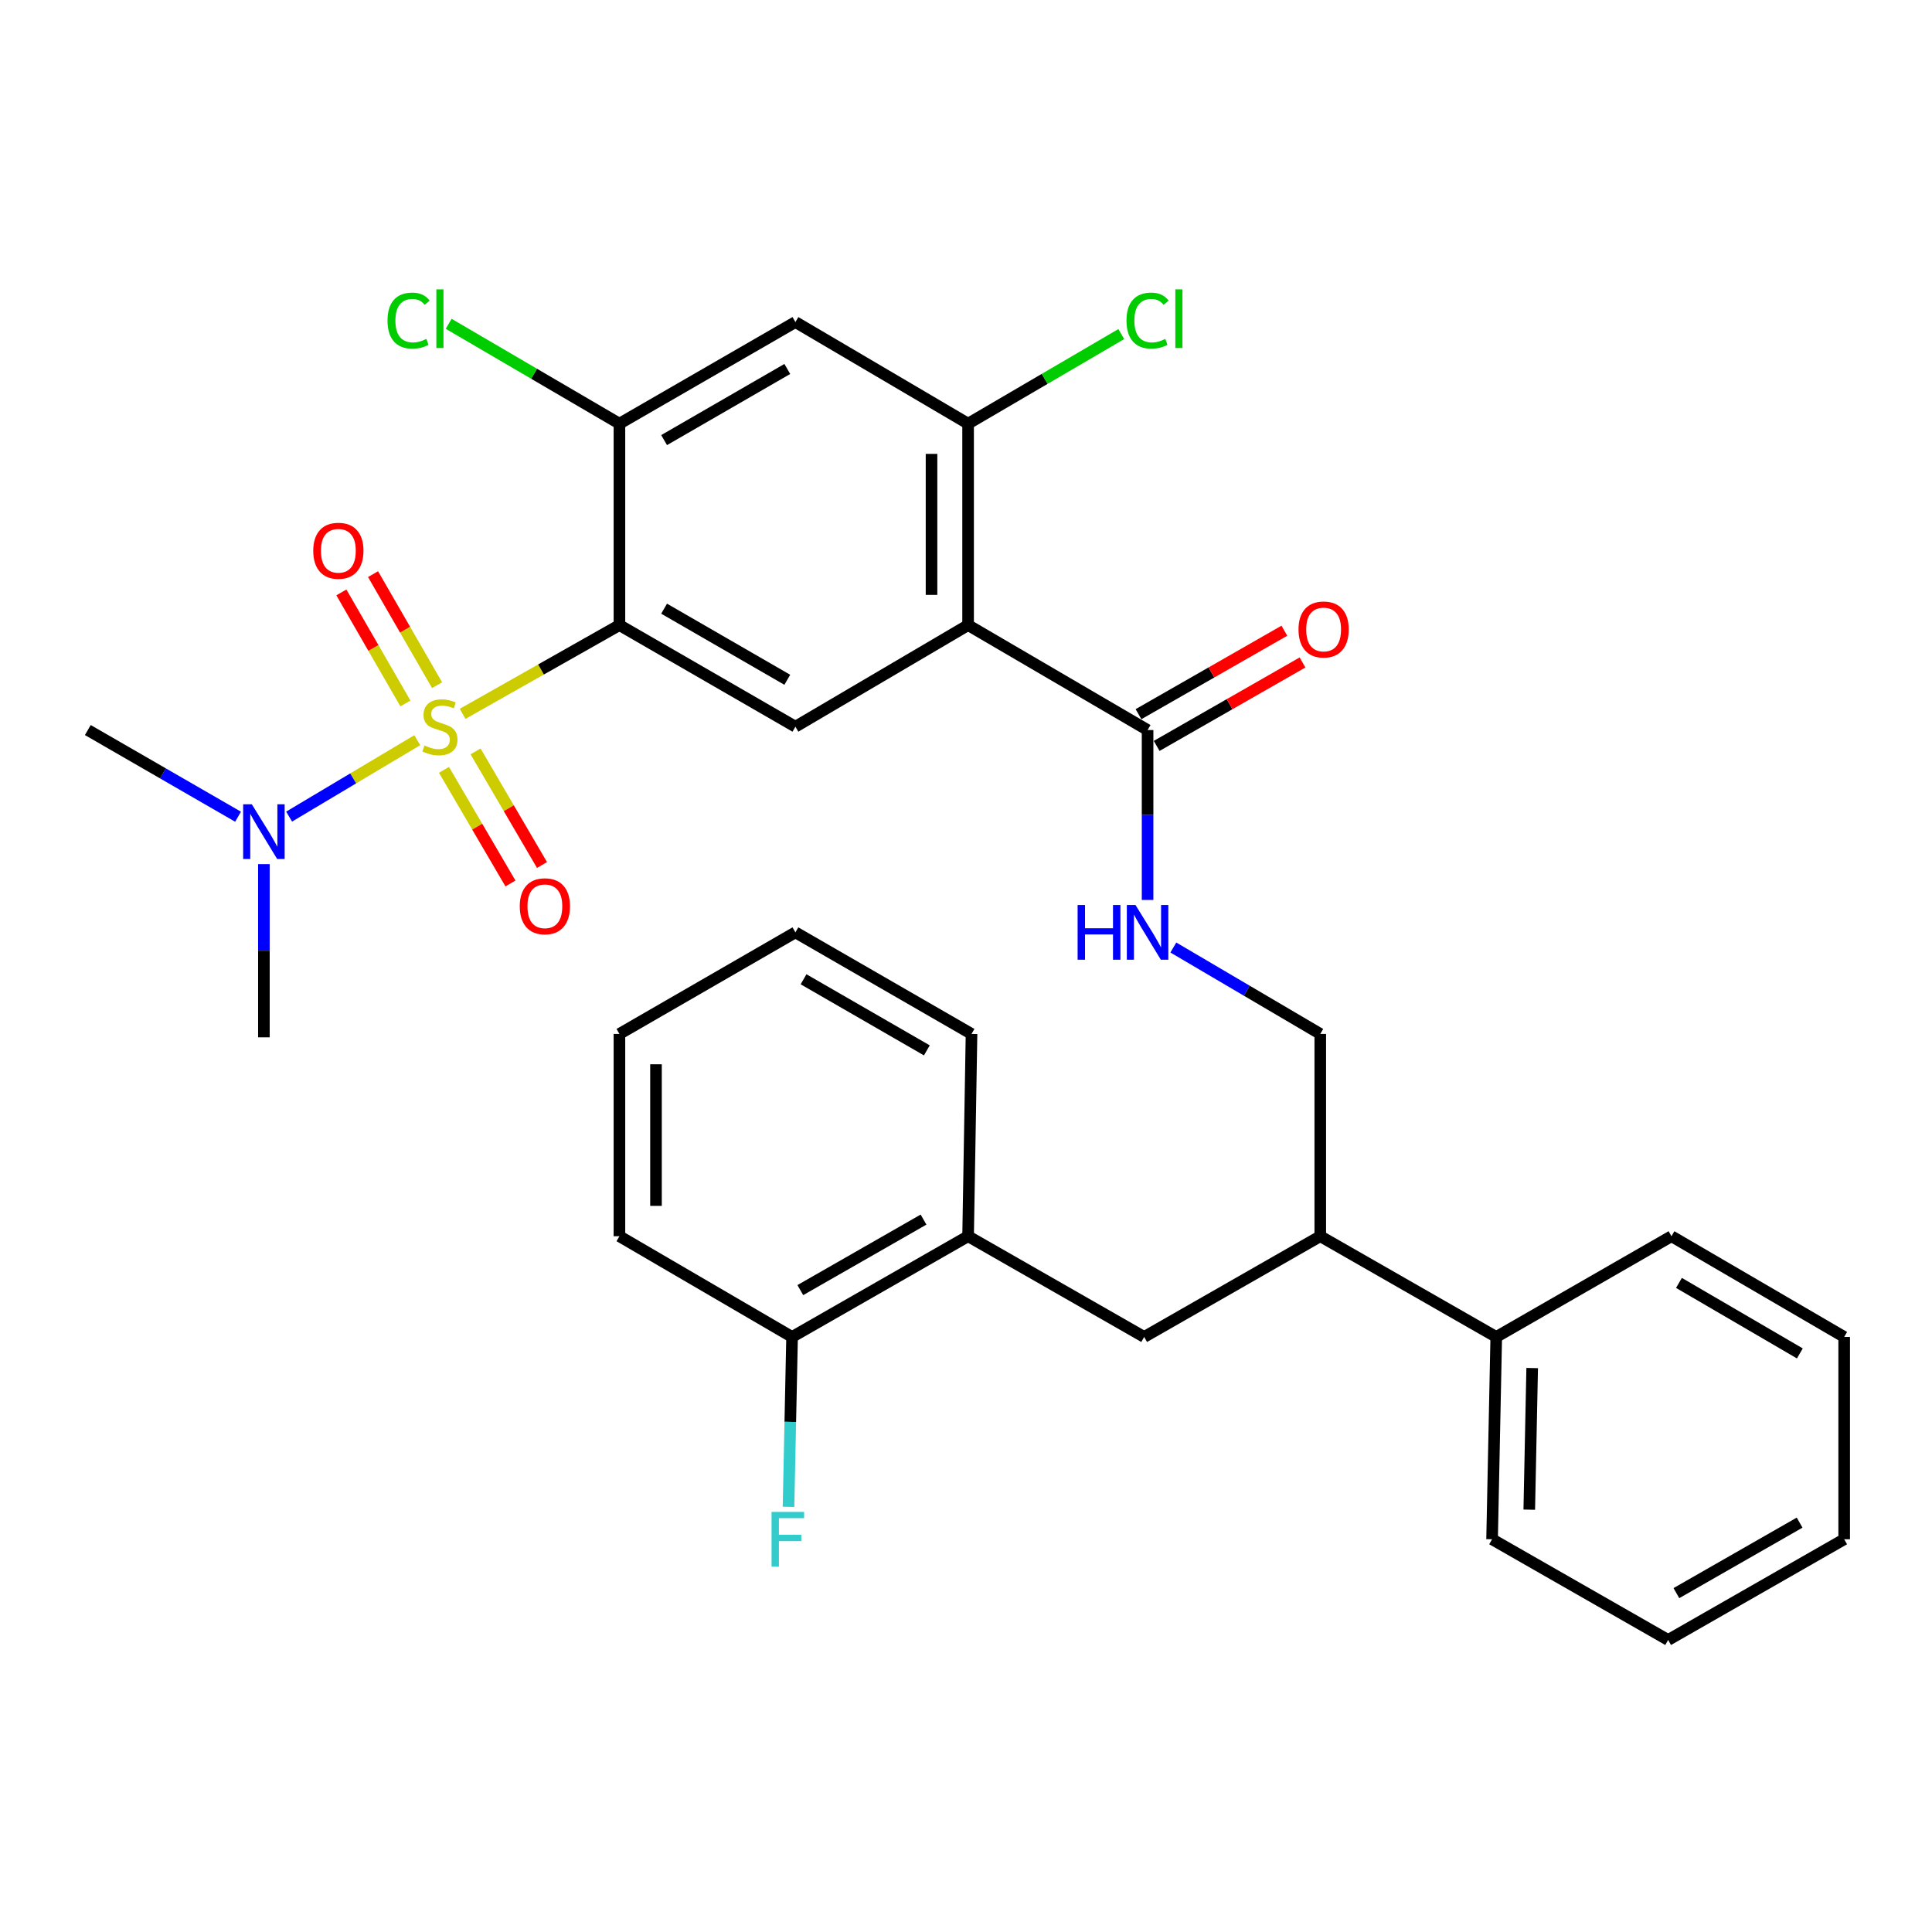 <?xml version='1.0' encoding='iso-8859-1'?>
<svg version='1.1' baseProfile='full'
              xmlns='http://www.w3.org/2000/svg'
                      xmlns:rdkit='http://www.rdkit.org/xml'
                      xmlns:xlink='http://www.w3.org/1999/xlink'
                  xml:space='preserve'
width='1000px' height='1000px' viewBox='0 0 1000 1000'>
<!-- END OF HEADER -->
<rect style='opacity:1.0;fill:#FFFFFF;stroke:none' width='1000' height='1000' x='0' y='0'> </rect>
<path class='bond-0' d='M 239.449,369.484 L 280.032,346.518' style='fill:none;fill-rule:evenodd;stroke:#CCCC00;stroke-width:6px;stroke-linecap:butt;stroke-linejoin:miter;stroke-opacity:1' />
<path class='bond-0' d='M 280.032,346.518 L 320.615,323.551' style='fill:none;fill-rule:evenodd;stroke:#000000;stroke-width:6px;stroke-linecap:butt;stroke-linejoin:miter;stroke-opacity:1' />
<path class='bond-7' d='M 215.968,383.128 L 182.805,402.899' style='fill:none;fill-rule:evenodd;stroke:#CCCC00;stroke-width:6px;stroke-linecap:butt;stroke-linejoin:miter;stroke-opacity:1' />
<path class='bond-7' d='M 182.805,402.899 L 149.643,422.67' style='fill:none;fill-rule:evenodd;stroke:#0000FF;stroke-width:6px;stroke-linecap:butt;stroke-linejoin:miter;stroke-opacity:1' />
<path class='bond-8' d='M 226.237,354.655 L 209.662,325.915' style='fill:none;fill-rule:evenodd;stroke:#CCCC00;stroke-width:6px;stroke-linecap:butt;stroke-linejoin:miter;stroke-opacity:1' />
<path class='bond-8' d='M 209.662,325.915 L 193.086,297.174' style='fill:none;fill-rule:evenodd;stroke:#FF0000;stroke-width:6px;stroke-linecap:butt;stroke-linejoin:miter;stroke-opacity:1' />
<path class='bond-8' d='M 209.842,364.111 L 193.267,335.37' style='fill:none;fill-rule:evenodd;stroke:#CCCC00;stroke-width:6px;stroke-linecap:butt;stroke-linejoin:miter;stroke-opacity:1' />
<path class='bond-8' d='M 193.267,335.37 L 176.692,306.629' style='fill:none;fill-rule:evenodd;stroke:#FF0000;stroke-width:6px;stroke-linecap:butt;stroke-linejoin:miter;stroke-opacity:1' />
<path class='bond-9' d='M 229.809,398.481 L 247.008,427.882' style='fill:none;fill-rule:evenodd;stroke:#CCCC00;stroke-width:6px;stroke-linecap:butt;stroke-linejoin:miter;stroke-opacity:1' />
<path class='bond-9' d='M 247.008,427.882 L 264.207,457.283' style='fill:none;fill-rule:evenodd;stroke:#FF0000;stroke-width:6px;stroke-linecap:butt;stroke-linejoin:miter;stroke-opacity:1' />
<path class='bond-9' d='M 246.145,388.925 L 263.344,418.326' style='fill:none;fill-rule:evenodd;stroke:#CCCC00;stroke-width:6px;stroke-linecap:butt;stroke-linejoin:miter;stroke-opacity:1' />
<path class='bond-9' d='M 263.344,418.326 L 280.543,447.727' style='fill:none;fill-rule:evenodd;stroke:#FF0000;stroke-width:6px;stroke-linecap:butt;stroke-linejoin:miter;stroke-opacity:1' />
<path class='bond-2' d='M 320.615,323.551 L 411.701,376.133' style='fill:none;fill-rule:evenodd;stroke:#000000;stroke-width:6px;stroke-linecap:butt;stroke-linejoin:miter;stroke-opacity:1' />
<path class='bond-2' d='M 343.74,315.048 L 407.5,351.855' style='fill:none;fill-rule:evenodd;stroke:#000000;stroke-width:6px;stroke-linecap:butt;stroke-linejoin:miter;stroke-opacity:1' />
<path class='bond-3' d='M 320.615,323.551 L 320.615,219.291' style='fill:none;fill-rule:evenodd;stroke:#000000;stroke-width:6px;stroke-linecap:butt;stroke-linejoin:miter;stroke-opacity:1' />
<path class='bond-1' d='M 501.083,323.551 L 411.701,376.133' style='fill:none;fill-rule:evenodd;stroke:#000000;stroke-width:6px;stroke-linecap:butt;stroke-linejoin:miter;stroke-opacity:1' />
<path class='bond-4' d='M 501.083,323.551 L 593.988,377.868' style='fill:none;fill-rule:evenodd;stroke:#000000;stroke-width:6px;stroke-linecap:butt;stroke-linejoin:miter;stroke-opacity:1' />
<path class='bond-32' d='M 501.083,323.551 L 501.083,219.291' style='fill:none;fill-rule:evenodd;stroke:#000000;stroke-width:6px;stroke-linecap:butt;stroke-linejoin:miter;stroke-opacity:1' />
<path class='bond-32' d='M 482.157,307.912 L 482.157,234.93' style='fill:none;fill-rule:evenodd;stroke:#000000;stroke-width:6px;stroke-linecap:butt;stroke-linejoin:miter;stroke-opacity:1' />
<path class='bond-6' d='M 320.615,219.291 L 411.701,166.698' style='fill:none;fill-rule:evenodd;stroke:#000000;stroke-width:6px;stroke-linecap:butt;stroke-linejoin:miter;stroke-opacity:1' />
<path class='bond-6' d='M 343.741,227.792 L 407.501,190.977' style='fill:none;fill-rule:evenodd;stroke:#000000;stroke-width:6px;stroke-linecap:butt;stroke-linejoin:miter;stroke-opacity:1' />
<path class='bond-18' d='M 320.615,219.291 L 276.423,193.447' style='fill:none;fill-rule:evenodd;stroke:#000000;stroke-width:6px;stroke-linecap:butt;stroke-linejoin:miter;stroke-opacity:1' />
<path class='bond-18' d='M 276.423,193.447 L 232.231,167.602' style='fill:none;fill-rule:evenodd;stroke:#00CC00;stroke-width:6px;stroke-linecap:butt;stroke-linejoin:miter;stroke-opacity:1' />
<path class='bond-10' d='M 593.988,377.868 L 593.988,421.84' style='fill:none;fill-rule:evenodd;stroke:#000000;stroke-width:6px;stroke-linecap:butt;stroke-linejoin:miter;stroke-opacity:1' />
<path class='bond-10' d='M 593.988,421.84 L 593.988,465.813' style='fill:none;fill-rule:evenodd;stroke:#0000FF;stroke-width:6px;stroke-linecap:butt;stroke-linejoin:miter;stroke-opacity:1' />
<path class='bond-15' d='M 598.687,386.082 L 636.433,364.486' style='fill:none;fill-rule:evenodd;stroke:#000000;stroke-width:6px;stroke-linecap:butt;stroke-linejoin:miter;stroke-opacity:1' />
<path class='bond-15' d='M 636.433,364.486 L 674.18,342.891' style='fill:none;fill-rule:evenodd;stroke:#FF0000;stroke-width:6px;stroke-linecap:butt;stroke-linejoin:miter;stroke-opacity:1' />
<path class='bond-15' d='M 589.288,369.654 L 627.035,348.059' style='fill:none;fill-rule:evenodd;stroke:#000000;stroke-width:6px;stroke-linecap:butt;stroke-linejoin:miter;stroke-opacity:1' />
<path class='bond-15' d='M 627.035,348.059 L 664.781,326.463' style='fill:none;fill-rule:evenodd;stroke:#FF0000;stroke-width:6px;stroke-linecap:butt;stroke-linejoin:miter;stroke-opacity:1' />
<path class='bond-5' d='M 501.083,219.291 L 411.701,166.698' style='fill:none;fill-rule:evenodd;stroke:#000000;stroke-width:6px;stroke-linecap:butt;stroke-linejoin:miter;stroke-opacity:1' />
<path class='bond-19' d='M 501.083,219.291 L 540.73,196.102' style='fill:none;fill-rule:evenodd;stroke:#000000;stroke-width:6px;stroke-linecap:butt;stroke-linejoin:miter;stroke-opacity:1' />
<path class='bond-19' d='M 540.73,196.102 L 580.377,172.913' style='fill:none;fill-rule:evenodd;stroke:#00CC00;stroke-width:6px;stroke-linecap:butt;stroke-linejoin:miter;stroke-opacity:1' />
<path class='bond-21' d='M 123.222,422.736 L 84.338,400.302' style='fill:none;fill-rule:evenodd;stroke:#0000FF;stroke-width:6px;stroke-linecap:butt;stroke-linejoin:miter;stroke-opacity:1' />
<path class='bond-21' d='M 84.338,400.302 L 45.455,377.868' style='fill:none;fill-rule:evenodd;stroke:#000000;stroke-width:6px;stroke-linecap:butt;stroke-linejoin:miter;stroke-opacity:1' />
<path class='bond-22' d='M 136.593,447.272 L 136.593,492.095' style='fill:none;fill-rule:evenodd;stroke:#0000FF;stroke-width:6px;stroke-linecap:butt;stroke-linejoin:miter;stroke-opacity:1' />
<path class='bond-22' d='M 136.593,492.095 L 136.593,536.918' style='fill:none;fill-rule:evenodd;stroke:#000000;stroke-width:6px;stroke-linecap:butt;stroke-linejoin:miter;stroke-opacity:1' />
<path class='bond-14' d='M 607.32,490.433 L 645.345,512.798' style='fill:none;fill-rule:evenodd;stroke:#0000FF;stroke-width:6px;stroke-linecap:butt;stroke-linejoin:miter;stroke-opacity:1' />
<path class='bond-14' d='M 645.345,512.798 L 683.37,535.163' style='fill:none;fill-rule:evenodd;stroke:#000000;stroke-width:6px;stroke-linecap:butt;stroke-linejoin:miter;stroke-opacity:1' />
<path class='bond-11' d='M 592.221,692.005 L 683.37,639.864' style='fill:none;fill-rule:evenodd;stroke:#000000;stroke-width:6px;stroke-linecap:butt;stroke-linejoin:miter;stroke-opacity:1' />
<path class='bond-12' d='M 592.221,692.005 L 501.083,639.864' style='fill:none;fill-rule:evenodd;stroke:#000000;stroke-width:6px;stroke-linecap:butt;stroke-linejoin:miter;stroke-opacity:1' />
<path class='bond-16' d='M 501.083,639.864 L 409.976,692.005' style='fill:none;fill-rule:evenodd;stroke:#000000;stroke-width:6px;stroke-linecap:butt;stroke-linejoin:miter;stroke-opacity:1' />
<path class='bond-16' d='M 478.016,631.259 L 414.242,667.758' style='fill:none;fill-rule:evenodd;stroke:#000000;stroke-width:6px;stroke-linecap:butt;stroke-linejoin:miter;stroke-opacity:1' />
<path class='bond-23' d='M 501.083,639.864 L 502.86,535.163' style='fill:none;fill-rule:evenodd;stroke:#000000;stroke-width:6px;stroke-linecap:butt;stroke-linejoin:miter;stroke-opacity:1' />
<path class='bond-13' d='M 683.37,639.864 L 683.37,535.163' style='fill:none;fill-rule:evenodd;stroke:#000000;stroke-width:6px;stroke-linecap:butt;stroke-linejoin:miter;stroke-opacity:1' />
<path class='bond-17' d='M 683.37,639.864 L 774.456,692.005' style='fill:none;fill-rule:evenodd;stroke:#000000;stroke-width:6px;stroke-linecap:butt;stroke-linejoin:miter;stroke-opacity:1' />
<path class='bond-20' d='M 409.976,692.005 L 409.054,735.972' style='fill:none;fill-rule:evenodd;stroke:#000000;stroke-width:6px;stroke-linecap:butt;stroke-linejoin:miter;stroke-opacity:1' />
<path class='bond-20' d='M 409.054,735.972 L 408.131,779.939' style='fill:none;fill-rule:evenodd;stroke:#33CCCC;stroke-width:6px;stroke-linecap:butt;stroke-linejoin:miter;stroke-opacity:1' />
<path class='bond-24' d='M 409.976,692.005 L 320.615,639.864' style='fill:none;fill-rule:evenodd;stroke:#000000;stroke-width:6px;stroke-linecap:butt;stroke-linejoin:miter;stroke-opacity:1' />
<path class='bond-25' d='M 774.456,692.005 L 772.3,796.717' style='fill:none;fill-rule:evenodd;stroke:#000000;stroke-width:6px;stroke-linecap:butt;stroke-linejoin:miter;stroke-opacity:1' />
<path class='bond-25' d='M 793.054,708.101 L 791.546,781.4' style='fill:none;fill-rule:evenodd;stroke:#000000;stroke-width:6px;stroke-linecap:butt;stroke-linejoin:miter;stroke-opacity:1' />
<path class='bond-26' d='M 774.456,692.005 L 865.153,639.864' style='fill:none;fill-rule:evenodd;stroke:#000000;stroke-width:6px;stroke-linecap:butt;stroke-linejoin:miter;stroke-opacity:1' />
<path class='bond-27' d='M 502.86,535.163 L 411.701,482.591' style='fill:none;fill-rule:evenodd;stroke:#000000;stroke-width:6px;stroke-linecap:butt;stroke-linejoin:miter;stroke-opacity:1' />
<path class='bond-27' d='M 479.731,543.672 L 415.92,506.871' style='fill:none;fill-rule:evenodd;stroke:#000000;stroke-width:6px;stroke-linecap:butt;stroke-linejoin:miter;stroke-opacity:1' />
<path class='bond-34' d='M 320.615,639.864 L 320.615,535.163' style='fill:none;fill-rule:evenodd;stroke:#000000;stroke-width:6px;stroke-linecap:butt;stroke-linejoin:miter;stroke-opacity:1' />
<path class='bond-34' d='M 339.541,624.159 L 339.541,550.868' style='fill:none;fill-rule:evenodd;stroke:#000000;stroke-width:6px;stroke-linecap:butt;stroke-linejoin:miter;stroke-opacity:1' />
<path class='bond-30' d='M 772.3,796.717 L 863.428,848.847' style='fill:none;fill-rule:evenodd;stroke:#000000;stroke-width:6px;stroke-linecap:butt;stroke-linejoin:miter;stroke-opacity:1' />
<path class='bond-28' d='M 865.153,639.864 L 954.545,692.005' style='fill:none;fill-rule:evenodd;stroke:#000000;stroke-width:6px;stroke-linecap:butt;stroke-linejoin:miter;stroke-opacity:1' />
<path class='bond-28' d='M 869.026,664.034 L 931.601,700.532' style='fill:none;fill-rule:evenodd;stroke:#000000;stroke-width:6px;stroke-linecap:butt;stroke-linejoin:miter;stroke-opacity:1' />
<path class='bond-29' d='M 411.701,482.591 L 320.615,535.163' style='fill:none;fill-rule:evenodd;stroke:#000000;stroke-width:6px;stroke-linecap:butt;stroke-linejoin:miter;stroke-opacity:1' />
<path class='bond-31' d='M 954.545,692.005 L 954.545,796.717' style='fill:none;fill-rule:evenodd;stroke:#000000;stroke-width:6px;stroke-linecap:butt;stroke-linejoin:miter;stroke-opacity:1' />
<path class='bond-33' d='M 863.428,848.847 L 954.545,796.717' style='fill:none;fill-rule:evenodd;stroke:#000000;stroke-width:6px;stroke-linecap:butt;stroke-linejoin:miter;stroke-opacity:1' />
<path class='bond-33' d='M 867.697,824.601 L 931.479,788.109' style='fill:none;fill-rule:evenodd;stroke:#000000;stroke-width:6px;stroke-linecap:butt;stroke-linejoin:miter;stroke-opacity:1' />
<path  class='atom-0' d='M 219.7 385.853
Q 220.02 385.973, 221.34 386.533
Q 222.66 387.093, 224.1 387.453
Q 225.58 387.773, 227.02 387.773
Q 229.7 387.773, 231.26 386.493
Q 232.82 385.173, 232.82 382.893
Q 232.82 381.333, 232.02 380.373
Q 231.26 379.413, 230.06 378.893
Q 228.86 378.373, 226.86 377.773
Q 224.34 377.013, 222.82 376.293
Q 221.34 375.573, 220.26 374.053
Q 219.22 372.533, 219.22 369.973
Q 219.22 366.413, 221.62 364.213
Q 224.06 362.013, 228.86 362.013
Q 232.14 362.013, 235.86 363.573
L 234.94 366.653
Q 231.54 365.253, 228.98 365.253
Q 226.22 365.253, 224.7 366.413
Q 223.18 367.533, 223.22 369.493
Q 223.22 371.013, 223.98 371.933
Q 224.78 372.853, 225.9 373.373
Q 227.06 373.893, 228.98 374.493
Q 231.54 375.293, 233.06 376.093
Q 234.58 376.893, 235.66 378.533
Q 236.78 380.133, 236.78 382.893
Q 236.78 386.813, 234.14 388.933
Q 231.54 391.013, 227.18 391.013
Q 224.66 391.013, 222.74 390.453
Q 220.86 389.933, 218.62 389.013
L 219.7 385.853
' fill='#CCCC00'/>
<path  class='atom-8' d='M 130.333 416.29
L 139.613 431.29
Q 140.533 432.77, 142.013 435.45
Q 143.493 438.13, 143.573 438.29
L 143.573 416.29
L 147.333 416.29
L 147.333 444.61
L 143.453 444.61
L 133.493 428.21
Q 132.333 426.29, 131.093 424.09
Q 129.893 421.89, 129.533 421.21
L 129.533 444.61
L 125.853 444.61
L 125.853 416.29
L 130.333 416.29
' fill='#0000FF'/>
<path  class='atom-9' d='M 162.138 285.075
Q 162.138 278.275, 165.498 274.475
Q 168.858 270.675, 175.138 270.675
Q 181.418 270.675, 184.778 274.475
Q 188.138 278.275, 188.138 285.075
Q 188.138 291.955, 184.738 295.875
Q 181.338 299.755, 175.138 299.755
Q 168.898 299.755, 165.498 295.875
Q 162.138 291.995, 162.138 285.075
M 175.138 296.555
Q 179.458 296.555, 181.778 293.675
Q 184.138 290.755, 184.138 285.075
Q 184.138 279.515, 181.778 276.715
Q 179.458 273.875, 175.138 273.875
Q 170.818 273.875, 168.458 276.675
Q 166.138 279.475, 166.138 285.075
Q 166.138 290.795, 168.458 293.675
Q 170.818 296.555, 175.138 296.555
' fill='#FF0000'/>
<path  class='atom-10' d='M 269.027 469.086
Q 269.027 462.286, 272.387 458.486
Q 275.747 454.686, 282.027 454.686
Q 288.307 454.686, 291.667 458.486
Q 295.027 462.286, 295.027 469.086
Q 295.027 475.966, 291.627 479.886
Q 288.227 483.766, 282.027 483.766
Q 275.787 483.766, 272.387 479.886
Q 269.027 476.006, 269.027 469.086
M 282.027 480.566
Q 286.347 480.566, 288.667 477.686
Q 291.027 474.766, 291.027 469.086
Q 291.027 463.526, 288.667 460.726
Q 286.347 457.886, 282.027 457.886
Q 277.707 457.886, 275.347 460.686
Q 273.027 463.486, 273.027 469.086
Q 273.027 474.806, 275.347 477.686
Q 277.707 480.566, 282.027 480.566
' fill='#FF0000'/>
<path  class='atom-11' d='M 557.768 468.431
L 561.608 468.431
L 561.608 480.471
L 576.088 480.471
L 576.088 468.431
L 579.928 468.431
L 579.928 496.751
L 576.088 496.751
L 576.088 483.671
L 561.608 483.671
L 561.608 496.751
L 557.768 496.751
L 557.768 468.431
' fill='#0000FF'/>
<path  class='atom-11' d='M 587.728 468.431
L 597.008 483.431
Q 597.928 484.911, 599.408 487.591
Q 600.888 490.271, 600.968 490.431
L 600.968 468.431
L 604.728 468.431
L 604.728 496.751
L 600.848 496.751
L 590.888 480.351
Q 589.728 478.431, 588.488 476.231
Q 587.288 474.031, 586.928 473.351
L 586.928 496.751
L 583.248 496.751
L 583.248 468.431
L 587.728 468.431
' fill='#0000FF'/>
<path  class='atom-16' d='M 672.105 325.818
Q 672.105 319.018, 675.465 315.218
Q 678.825 311.418, 685.105 311.418
Q 691.385 311.418, 694.745 315.218
Q 698.105 319.018, 698.105 325.818
Q 698.105 332.698, 694.705 336.618
Q 691.305 340.498, 685.105 340.498
Q 678.865 340.498, 675.465 336.618
Q 672.105 332.738, 672.105 325.818
M 685.105 337.298
Q 689.425 337.298, 691.745 334.418
Q 694.105 331.498, 694.105 325.818
Q 694.105 320.258, 691.745 317.458
Q 689.425 314.618, 685.105 314.618
Q 680.785 314.618, 678.425 317.418
Q 676.105 320.218, 676.105 325.818
Q 676.105 331.538, 678.425 334.418
Q 680.785 337.298, 685.105 337.298
' fill='#FF0000'/>
<path  class='atom-19' d='M 200.58 165.933
Q 200.58 158.893, 203.86 155.213
Q 207.18 151.493, 213.46 151.493
Q 219.3 151.493, 222.42 155.613
L 219.78 157.773
Q 217.5 154.773, 213.46 154.773
Q 209.18 154.773, 206.9 157.653
Q 204.66 160.493, 204.66 165.933
Q 204.66 171.533, 206.98 174.413
Q 209.34 177.293, 213.9 177.293
Q 217.02 177.293, 220.66 175.413
L 221.78 178.413
Q 220.3 179.373, 218.06 179.933
Q 215.82 180.493, 213.34 180.493
Q 207.18 180.493, 203.86 176.733
Q 200.58 172.973, 200.58 165.933
' fill='#00CC00'/>
<path  class='atom-19' d='M 225.86 149.773
L 229.54 149.773
L 229.54 180.133
L 225.86 180.133
L 225.86 149.773
' fill='#00CC00'/>
<path  class='atom-20' d='M 583.068 165.933
Q 583.068 158.893, 586.348 155.213
Q 589.668 151.493, 595.948 151.493
Q 601.788 151.493, 604.908 155.613
L 602.268 157.773
Q 599.988 154.773, 595.948 154.773
Q 591.668 154.773, 589.388 157.653
Q 587.148 160.493, 587.148 165.933
Q 587.148 171.533, 589.468 174.413
Q 591.828 177.293, 596.388 177.293
Q 599.508 177.293, 603.148 175.413
L 604.268 178.413
Q 602.788 179.373, 600.548 179.933
Q 598.308 180.493, 595.828 180.493
Q 589.668 180.493, 586.348 176.733
Q 583.068 172.973, 583.068 165.933
' fill='#00CC00'/>
<path  class='atom-20' d='M 608.348 149.773
L 612.028 149.773
L 612.028 180.133
L 608.348 180.133
L 608.348 149.773
' fill='#00CC00'/>
<path  class='atom-21' d='M 399.359 782.557
L 416.199 782.557
L 416.199 785.797
L 403.159 785.797
L 403.159 794.397
L 414.759 794.397
L 414.759 797.677
L 403.159 797.677
L 403.159 810.877
L 399.359 810.877
L 399.359 782.557
' fill='#33CCCC'/>
</svg>
